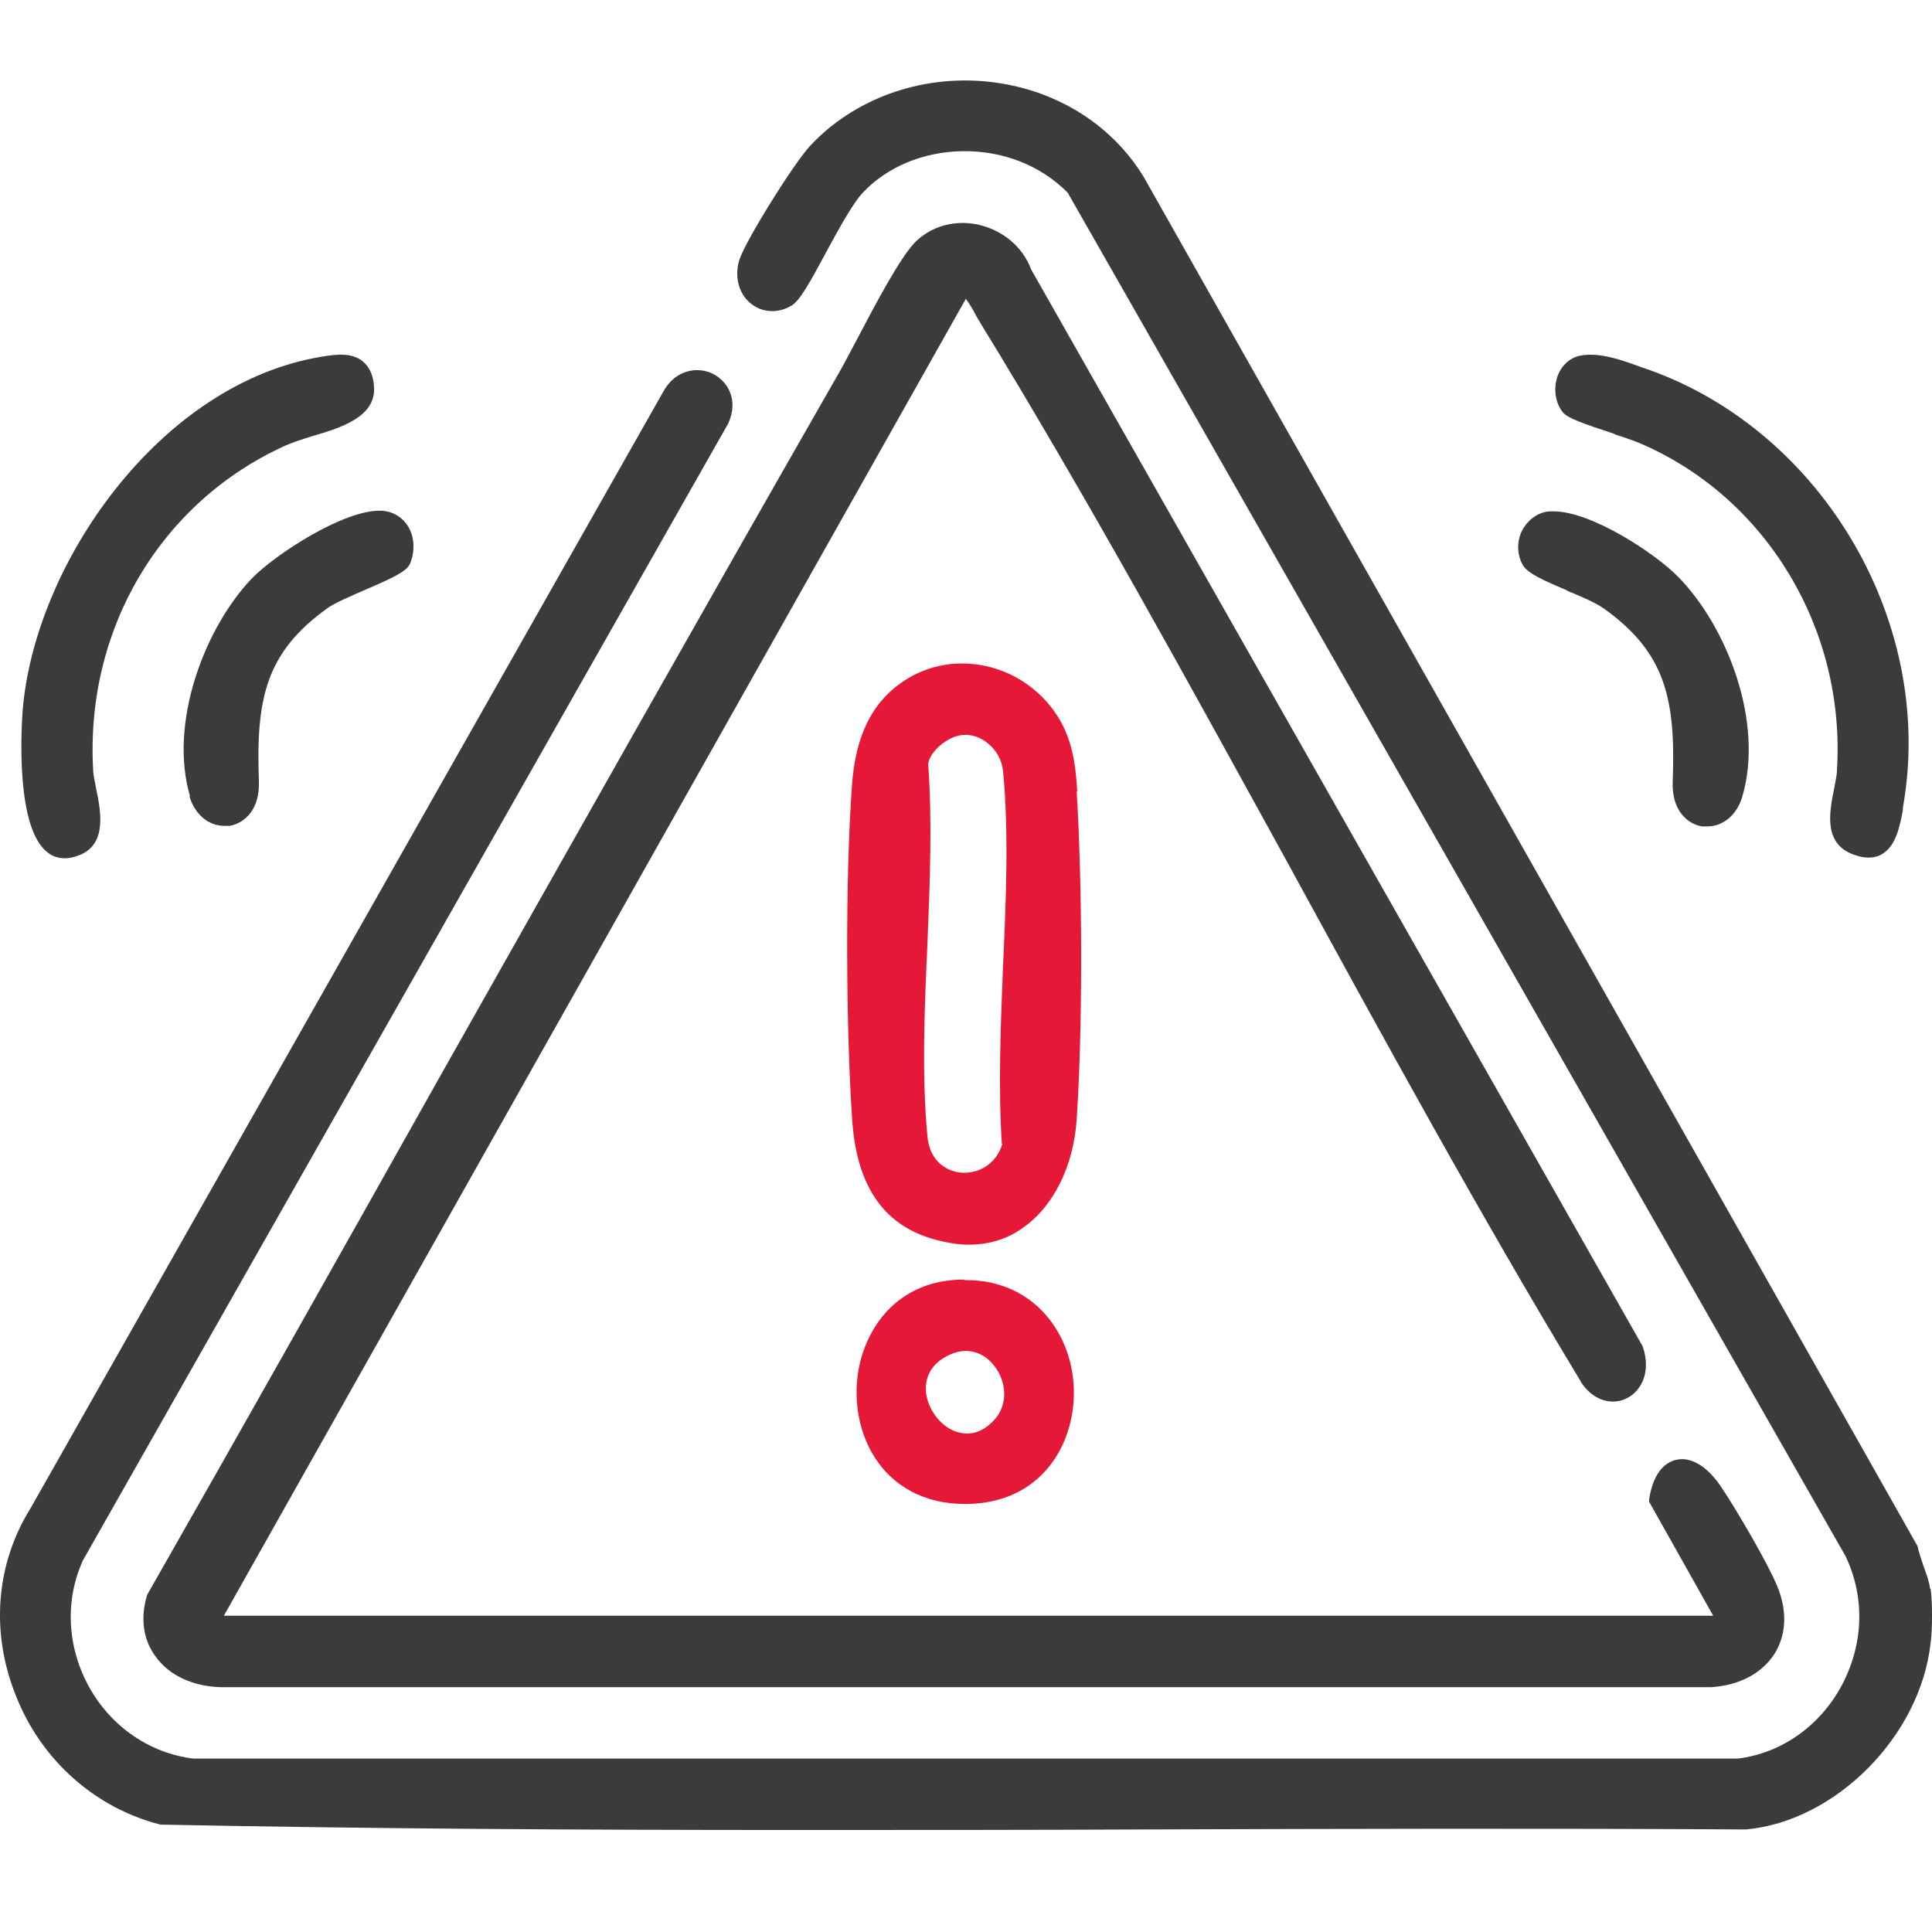 <svg viewBox="0 0 24 24" fill="none" xmlns="http://www.w3.org/2000/svg">
    <path d="M23.976 19.736C23.968 19.654 23.931 19.557 23.894 19.453C23.864 19.363 23.834 19.274 23.82 19.206L14.208 2.199C13.799 1.528 13.085 1.095 12.259 1.013C11.426 0.931 10.607 1.23 10.064 1.811C9.864 2.027 9.283 2.952 9.187 3.22C9.12 3.429 9.172 3.645 9.328 3.772C9.469 3.884 9.663 3.899 9.834 3.795C9.938 3.735 10.072 3.489 10.28 3.101C10.429 2.825 10.6 2.52 10.712 2.4C11.017 2.072 11.47 1.886 11.954 1.878C12.467 1.871 12.928 2.057 13.263 2.393L22.927 19.333C23.172 19.848 23.15 20.429 22.875 20.944C22.599 21.451 22.123 21.779 21.588 21.846H2.402C1.859 21.779 1.383 21.451 1.108 20.959C0.832 20.459 0.803 19.878 1.033 19.378L9.045 5.263C9.179 4.973 9.045 4.742 8.859 4.645C8.666 4.548 8.391 4.592 8.242 4.861L0.379 18.737C-0.053 19.43 -0.12 20.28 0.2 21.071C0.512 21.861 1.175 22.457 1.993 22.666C4.597 22.718 7.238 22.733 9.856 22.733C11.337 22.733 12.802 22.733 14.253 22.726C16.693 22.718 19.207 22.711 21.692 22.726C22.808 22.622 23.857 21.563 23.983 20.407C24.006 20.243 24.006 19.892 23.983 19.736H23.976Z" fill="#3B3B3B"/>
    <path d="M19.631 17.156C19.795 17.417 20.04 17.454 20.204 17.372C20.39 17.283 20.516 17.037 20.405 16.723L12.809 3.347C12.705 3.064 12.452 2.855 12.14 2.788C11.842 2.728 11.552 2.818 11.358 3.019C11.172 3.22 10.882 3.764 10.652 4.204C10.555 4.383 10.473 4.547 10.406 4.659C8.732 7.582 7.051 10.565 5.422 13.45C4.254 15.53 3.041 17.685 1.829 19.81C1.74 20.094 1.777 20.369 1.933 20.578C2.104 20.817 2.402 20.951 2.751 20.959H21.253C21.61 20.936 21.885 20.787 22.041 20.548C22.183 20.325 22.205 20.041 22.093 19.743C21.982 19.452 21.565 18.744 21.379 18.468C21.208 18.215 21.007 18.095 20.829 18.133C20.724 18.155 20.546 18.244 20.486 18.625V18.655L21.282 20.071H2.781L11.998 3.712C12.043 3.772 12.095 3.861 12.117 3.906C12.132 3.936 12.147 3.958 12.155 3.973C13.508 6.18 14.788 8.522 16.03 10.781C17.183 12.891 18.381 15.083 19.638 17.163L19.631 17.156Z" fill="#3B3B3B"/>
    <path d="M13.382 9.833C13.36 9.467 13.315 9.109 13.055 8.781C12.802 8.461 12.43 8.267 12.028 8.244C11.634 8.222 11.269 8.371 11.002 8.647C10.764 8.893 10.622 9.251 10.585 9.736C10.496 10.936 10.511 12.8 10.585 13.896C10.637 14.709 10.957 15.201 11.574 15.387C11.731 15.432 11.887 15.462 12.028 15.462C12.281 15.462 12.512 15.395 12.705 15.253C13.085 14.992 13.337 14.485 13.375 13.904C13.449 12.8 13.449 11.048 13.375 9.833H13.382ZM12.452 14.209C12.37 14.478 12.14 14.582 11.939 14.567C11.76 14.552 11.552 14.426 11.522 14.127C11.448 13.359 11.485 12.509 11.522 11.697C11.552 10.951 11.582 10.183 11.53 9.49C11.552 9.326 11.783 9.147 11.946 9.132C12.058 9.117 12.177 9.154 12.274 9.236C12.378 9.318 12.445 9.445 12.46 9.572C12.534 10.34 12.497 11.19 12.46 12.002C12.43 12.741 12.4 13.501 12.445 14.209H12.452Z" fill="#E51937"/>
    <path d="M0.807 10.662C0.867 10.662 0.926 10.647 1.001 10.617C1.328 10.475 1.254 10.08 1.194 9.797C1.179 9.707 1.157 9.625 1.157 9.558C1.06 7.813 1.997 6.233 3.552 5.532C3.642 5.494 3.753 5.457 3.872 5.42C4.229 5.316 4.676 5.181 4.646 4.801C4.638 4.659 4.586 4.555 4.505 4.488C4.378 4.383 4.192 4.398 4.014 4.428C1.983 4.749 0.413 7.023 0.279 8.857C0.264 9.096 0.197 10.304 0.599 10.595C0.644 10.632 0.718 10.662 0.807 10.662Z" fill="#3B3B3B"/>
    <path d="M20.06 5.396C20.201 5.441 20.328 5.486 20.395 5.516C21.95 6.194 22.924 7.82 22.82 9.557C22.82 9.631 22.798 9.713 22.783 9.803C22.723 10.101 22.642 10.511 23.073 10.631C23.118 10.646 23.162 10.653 23.207 10.653C23.281 10.653 23.341 10.638 23.393 10.601C23.556 10.496 23.601 10.258 23.638 10.064V10.034C24.047 7.767 22.664 5.381 20.499 4.599L20.41 4.569C20.164 4.479 19.867 4.367 19.621 4.42C19.495 4.449 19.391 4.546 19.346 4.681C19.294 4.837 19.324 5.009 19.413 5.12C19.472 5.195 19.666 5.262 20.053 5.389L20.06 5.396Z" fill="#3B3B3B"/>
    <path d="M11.971 15.895C11.466 15.895 11.056 16.133 10.826 16.558C10.573 17.013 10.58 17.617 10.841 18.064C11.079 18.467 11.488 18.683 11.986 18.683C11.994 18.683 12.001 18.683 12.016 18.683C12.938 18.668 13.348 17.945 13.34 17.281C13.333 16.595 12.864 15.902 12.001 15.902H11.979L11.971 15.895ZM11.503 17.296C11.488 17.117 11.562 16.968 11.719 16.871C11.815 16.812 11.912 16.782 11.994 16.782C12.15 16.782 12.276 16.864 12.358 16.976C12.5 17.162 12.537 17.46 12.329 17.662C12.187 17.803 12.031 17.84 11.867 17.781C11.681 17.714 11.525 17.505 11.503 17.296Z" fill="#E51937"/>
    <path d="M2.353 9.893C2.42 10.117 2.591 10.259 2.785 10.259C2.807 10.259 2.83 10.259 2.852 10.259C3.03 10.229 3.231 10.065 3.216 9.699C3.179 8.685 3.298 8.104 4.072 7.552C4.154 7.492 4.347 7.41 4.533 7.328C4.898 7.172 5.046 7.097 5.091 7.008C5.158 6.851 5.151 6.672 5.069 6.538C4.994 6.419 4.875 6.351 4.734 6.344C4.273 6.329 3.417 6.888 3.127 7.187C2.539 7.805 2.093 8.984 2.361 9.893H2.353Z" fill="#3B3B3B"/>
    <path d="M19.462 7.336C19.641 7.41 19.819 7.485 19.923 7.559C20.697 8.111 20.816 8.693 20.779 9.707C20.764 10.072 20.965 10.236 21.143 10.266C21.166 10.266 21.188 10.266 21.21 10.266C21.404 10.266 21.575 10.124 21.642 9.901C21.917 8.976 21.456 7.791 20.853 7.172C20.563 6.873 19.767 6.352 19.298 6.352C19.291 6.352 19.276 6.352 19.269 6.352C19.12 6.352 18.986 6.449 18.912 6.583C18.837 6.724 18.845 6.896 18.919 7.023C18.986 7.127 19.172 7.209 19.47 7.336H19.462Z" fill="#3B3B3B"/>
</svg>
